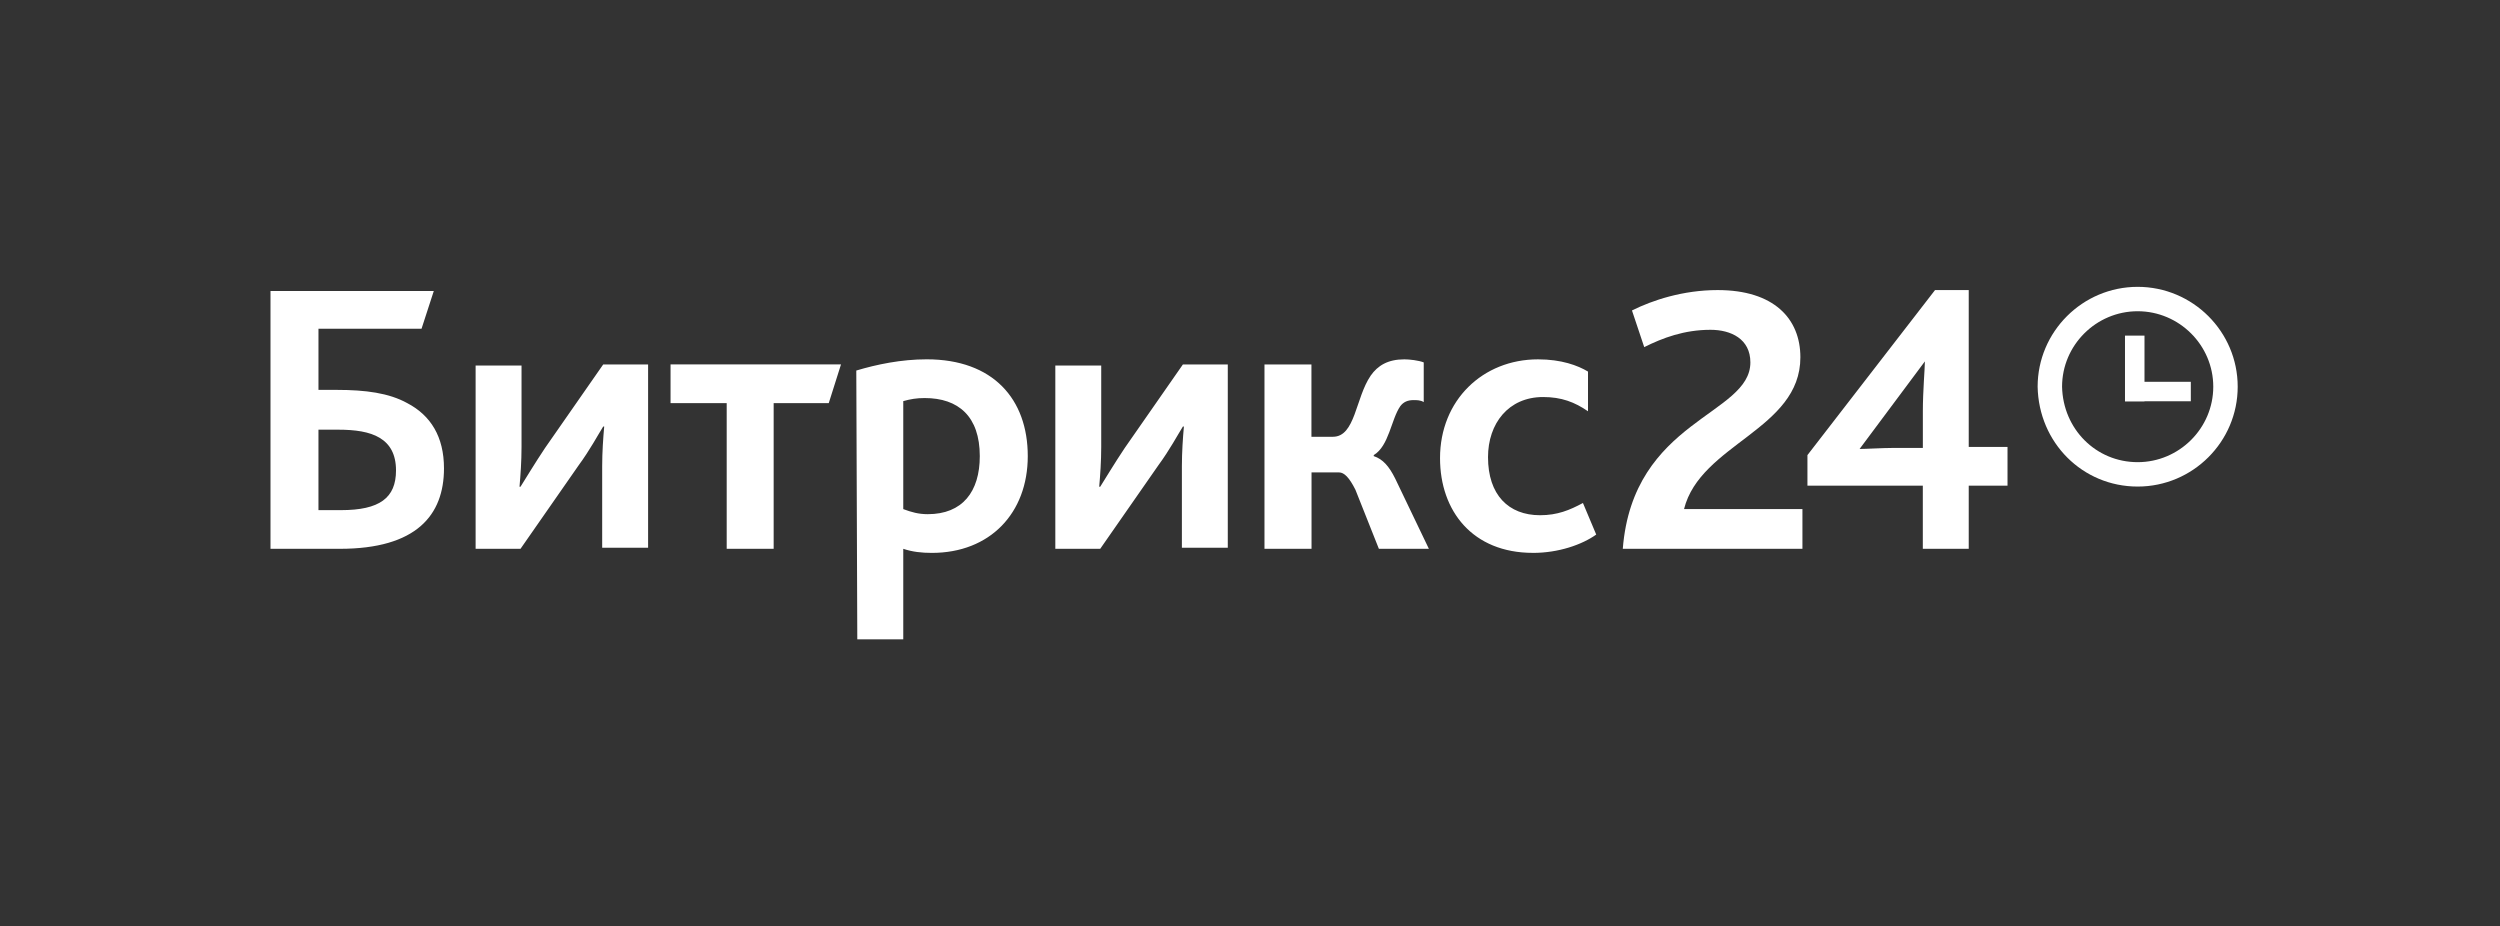 <svg width="305" height="113" viewBox="0 0 305 113" fill="none" xmlns="http://www.w3.org/2000/svg">
<rect x="0" y="0" width="305" height="113" fill="#333333" stroke="none"/>
<g clip-path="url(#clip0_787_919)">
<path d="M38.852 62.237V52.42H41.217C43.334 52.42 45.076 52.666 46.319 53.415C47.562 54.158 48.313 55.405 48.313 57.389C48.313 60.743 46.319 62.237 41.592 62.237H38.852ZM33.123 66.955H41.463C50.801 66.955 54.166 62.852 54.166 57.138C54.166 53.285 52.547 50.675 49.685 49.181C47.446 47.941 44.583 47.566 41.093 47.566H38.853V40.108H51.427L52.922 35.506H33V66.95H33.123V66.955ZM58.025 66.955H63.502L70.599 56.763C71.971 54.9 72.963 53.034 73.59 52.039H73.713C73.59 53.409 73.466 55.147 73.466 56.886V66.827H79.068V44.464H73.591L66.494 54.656C65.251 56.518 64.13 58.385 63.503 59.38H63.38C63.503 58.011 63.627 56.272 63.627 54.533V44.591H58.025V66.967V66.958V66.955ZM88.657 66.955H94.386V49.183H101.107L102.602 44.46H81.807V49.184H88.657V66.958V66.955ZM110.198 78.265V66.955C111.318 67.33 112.438 67.453 113.681 67.453C120.778 67.453 125.388 62.606 125.388 55.645C125.388 48.684 121.154 43.837 113.06 43.837C109.946 43.837 106.961 44.458 104.468 45.206L104.591 78.267L110.198 78.265ZM110.198 62.108V48.937C111.071 48.691 111.816 48.562 112.813 48.562C116.924 48.562 119.534 50.798 119.534 55.646C119.534 59.995 117.417 62.73 113.183 62.73C112.063 62.73 111.19 62.484 110.193 62.108H110.198ZM128.748 66.955H134.226L141.322 56.763C142.695 54.9 143.686 53.034 144.313 52.039H144.436C144.313 53.409 144.19 55.147 144.19 56.886V66.827H149.79V44.464H144.313L137.217 54.656C135.974 56.518 134.854 58.385 134.226 59.38H134.103C134.226 58.011 134.349 56.272 134.349 54.533V44.591H128.749V66.967V66.958L128.748 66.955ZM154.276 66.955H160.007V57.635H163.367C163.99 57.635 164.611 58.256 165.361 59.748L168.223 66.955H174.323L170.212 58.38C169.466 56.886 168.717 56.02 167.596 55.645V55.522C169.462 54.404 169.714 51.173 170.834 49.556C171.209 49.059 171.708 48.812 172.452 48.812C172.828 48.812 173.326 48.812 173.695 49.057V44.213C173.074 43.967 171.954 43.84 171.332 43.84C169.338 43.84 168.094 44.583 167.222 45.83C165.356 48.563 165.356 53.287 162.612 53.287H159.996V44.464H154.266V66.961L154.276 66.955ZM187.021 67.453C190.135 67.453 192.996 66.458 194.739 65.217L193.119 61.364C191.501 62.236 190.006 62.857 187.889 62.857C184.03 62.857 181.538 60.369 181.538 55.773C181.538 51.669 184.03 48.438 188.259 48.438C190.499 48.438 192.118 49.059 193.736 50.176V45.332C192.493 44.588 190.499 43.84 187.638 43.84C180.915 43.84 175.684 48.809 175.684 55.893C175.684 62.355 179.667 67.45 187.015 67.45L187.021 67.455V67.453Z" fill="white"/>
<path d="M260.795 59.36C254.074 59.36 248.719 54.014 248.591 47.178C248.591 40.467 254.069 34.995 260.795 34.995C267.521 34.995 272.999 40.462 272.999 47.178C272.999 53.892 267.521 59.36 260.795 59.36ZM260.795 37.971C255.723 37.971 251.572 42.115 251.572 47.178C251.685 52.357 255.723 56.384 260.795 56.384C265.867 56.384 270.019 52.239 270.019 47.178C270.019 42.115 265.867 37.971 260.795 37.971Z" fill="white"/>
<path d="M259.249 40.945H261.628V48.956H259.249V40.945Z" fill="white"/>
<path d="M267.28 46.582V48.956H259.254V46.582H267.28ZM197.98 66.956H219.897V62.11H205.452C207.446 54.153 219.646 52.415 219.646 43.591C219.646 38.867 216.408 35.389 209.558 35.389C205.323 35.389 201.588 36.63 199.1 37.877L200.596 42.349C202.837 41.231 205.452 40.236 208.689 40.236C211.182 40.236 213.546 41.354 213.546 44.212C213.546 50.675 199.224 51.173 197.98 66.956ZM234.584 59.252V66.956H240.185V59.252H244.917V54.528H240.185V35.389H236.073L220.508 55.523V59.252H234.584ZM226.865 54.78L234.835 44.089C234.835 44.961 234.588 47.695 234.588 50.178V54.65H230.852C229.732 54.65 227.615 54.774 226.87 54.774L226.865 54.78Z" fill="white"/>
</g>
<defs>
<clipPath id="clip0_787_919">
<rect width="240" height="43" fill="white" transform="translate(33 35)"/>
</clipPath>
</defs>
</svg>
